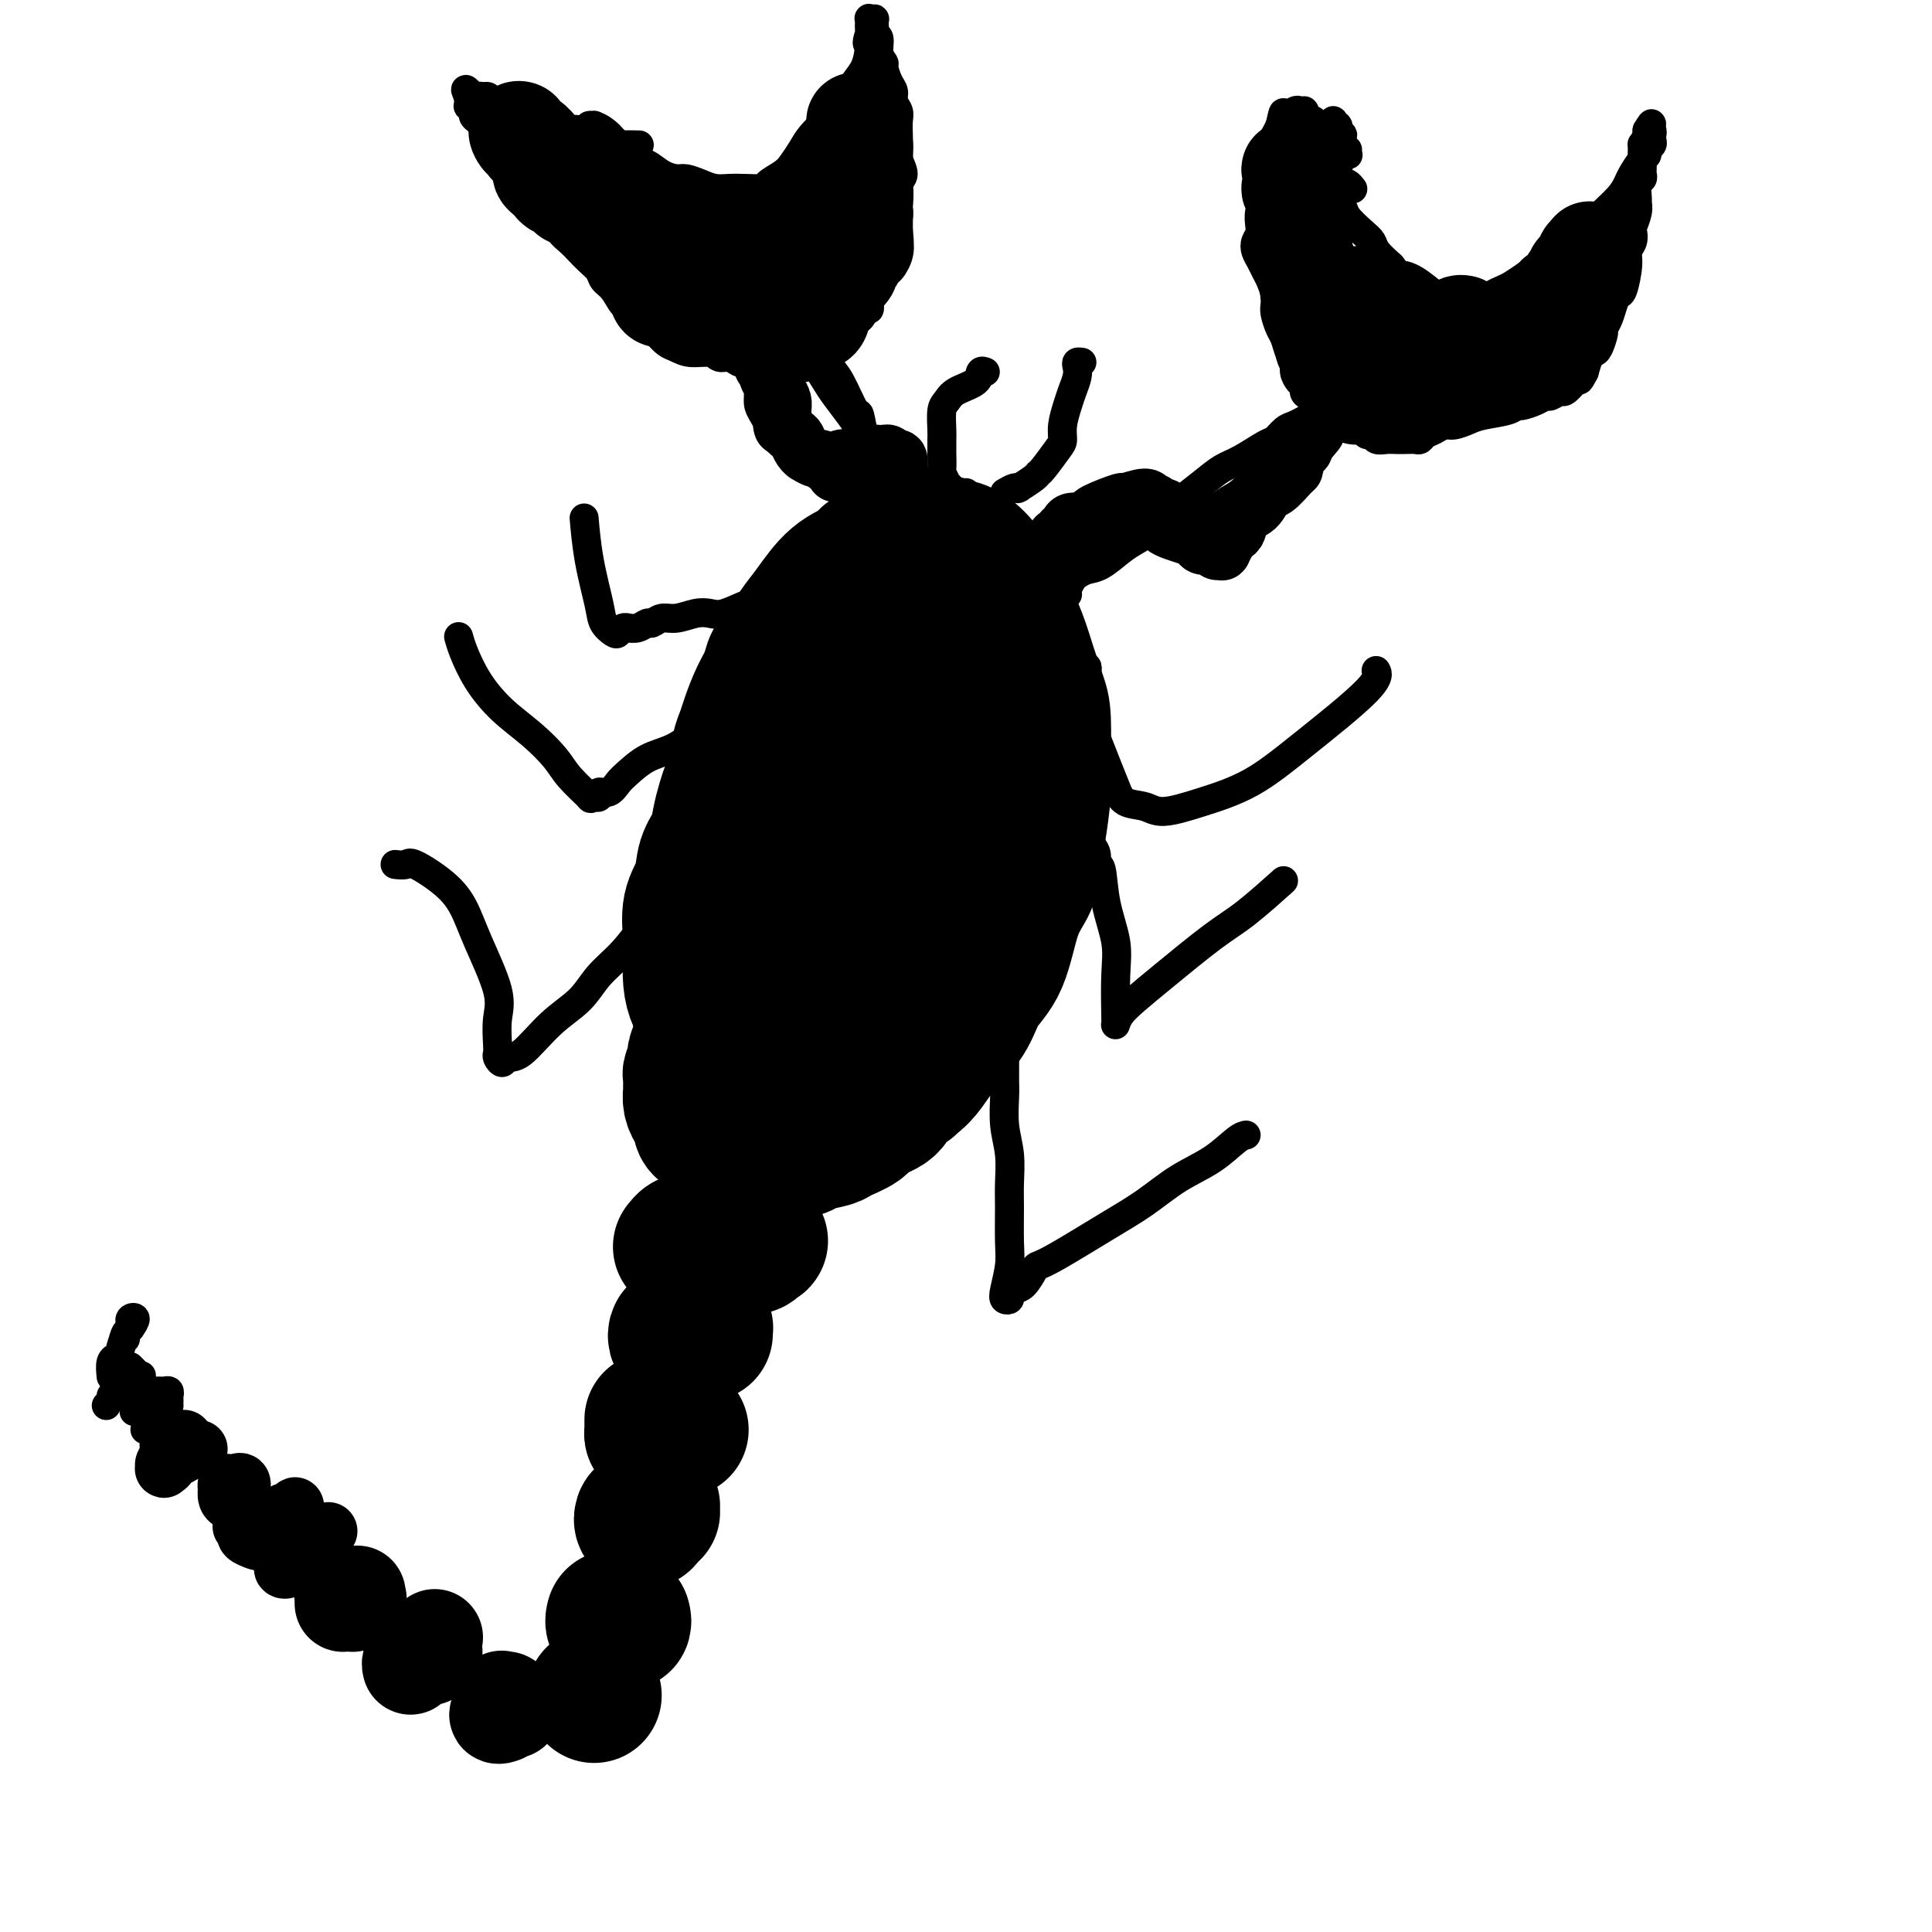 <svg viewBox='0 0 400 400' version='1.1' xmlns='http://www.w3.org/2000/svg' xmlns:xlink='http://www.w3.org/1999/xlink'><g fill='none' stroke='#000000' stroke-width='28' stroke-linecap='round' stroke-linejoin='round'><path d='M165,138c-0.423,-0.331 -0.846,-0.662 -1,0c-0.154,0.662 -0.039,2.317 0,3c0.039,0.683 0.003,0.393 0,1c-0.003,0.607 0.028,2.111 0,3c-0.028,0.889 -0.116,1.162 0,2c0.116,0.838 0.436,2.241 0,3c-0.436,0.759 -1.626,0.874 -2,2c-0.374,1.126 0.069,3.264 0,5c-0.069,1.736 -0.651,3.072 -1,4c-0.349,0.928 -0.464,1.448 -1,3c-0.536,1.552 -1.491,4.135 -2,6c-0.509,1.865 -0.570,3.014 -1,4c-0.430,0.986 -1.229,1.811 -2,3c-0.771,1.189 -1.513,2.742 -2,4c-0.487,1.258 -0.719,2.219 -1,4c-0.281,1.781 -0.611,4.380 -1,6c-0.389,1.620 -0.837,2.261 -1,3c-0.163,0.739 -0.040,1.576 0,3c0.040,1.424 -0.004,3.436 0,5c0.004,1.564 0.057,2.681 0,4c-0.057,1.319 -0.222,2.840 0,4c0.222,1.160 0.831,1.958 1,3c0.169,1.042 -0.101,2.327 0,3c0.101,0.673 0.574,0.732 1,2c0.426,1.268 0.804,3.744 1,5c0.196,1.256 0.209,1.293 1,2c0.791,0.707 2.361,2.084 3,3c0.639,0.916 0.346,1.369 1,2c0.654,0.631 2.253,1.439 3,2c0.747,0.561 0.642,0.875 1,1c0.358,0.125 1.179,0.063 2,0'/><path d='M164,233c1.891,1.534 1.117,0.368 2,0c0.883,-0.368 3.421,0.063 5,0c1.579,-0.063 2.197,-0.621 3,-1c0.803,-0.379 1.790,-0.579 3,-1c1.210,-0.421 2.643,-1.062 4,-2c1.357,-0.938 2.639,-2.174 4,-3c1.361,-0.826 2.799,-1.242 4,-2c1.201,-0.758 2.163,-1.859 3,-3c0.837,-1.141 1.550,-2.320 3,-4c1.450,-1.680 3.639,-3.859 5,-6c1.361,-2.141 1.895,-4.245 3,-6c1.105,-1.755 2.782,-3.162 4,-6c1.218,-2.838 1.976,-7.109 3,-10c1.024,-2.891 2.313,-4.403 3,-6c0.687,-1.597 0.773,-3.277 1,-5c0.227,-1.723 0.595,-3.487 1,-6c0.405,-2.513 0.849,-5.773 1,-8c0.151,-2.227 0.010,-3.420 0,-6c-0.010,-2.580 0.109,-6.546 0,-9c-0.109,-2.454 -0.448,-3.396 -1,-5c-0.552,-1.604 -1.317,-3.870 -2,-6c-0.683,-2.130 -1.283,-4.123 -2,-6c-0.717,-1.877 -1.550,-3.638 -2,-5c-0.450,-1.362 -0.518,-2.325 -1,-3c-0.482,-0.675 -1.377,-1.060 -2,-2c-0.623,-0.940 -0.974,-2.434 -2,-4c-1.026,-1.566 -2.728,-3.204 -4,-4c-1.272,-0.796 -2.114,-0.749 -3,-1c-0.886,-0.251 -1.815,-0.798 -3,-1c-1.185,-0.202 -2.624,-0.058 -4,0c-1.376,0.058 -2.688,0.029 -4,0'/><path d='M186,112c-2.392,-0.179 -1.371,0.374 -2,1c-0.629,0.626 -2.908,1.327 -4,2c-1.092,0.673 -0.999,1.320 -2,2c-1.001,0.680 -3.097,1.393 -5,3c-1.903,1.607 -3.613,4.106 -5,6c-1.387,1.894 -2.451,3.181 -3,4c-0.549,0.819 -0.584,1.169 -1,2c-0.416,0.831 -1.214,2.144 -2,3c-0.786,0.856 -1.558,1.254 -2,2c-0.442,0.746 -0.552,1.839 -1,3c-0.448,1.161 -1.233,2.390 -2,4c-0.767,1.610 -1.515,3.599 -2,5c-0.485,1.401 -0.707,2.212 -1,3c-0.293,0.788 -0.656,1.554 -1,3c-0.344,1.446 -0.668,3.573 -1,5c-0.332,1.427 -0.670,2.155 -1,3c-0.330,0.845 -0.650,1.807 -1,3c-0.350,1.193 -0.728,2.617 -1,4c-0.272,1.383 -0.437,2.726 -1,4c-0.563,1.274 -1.524,2.478 -2,4c-0.476,1.522 -0.468,3.362 -1,5c-0.532,1.638 -1.604,3.075 -2,5c-0.396,1.925 -0.115,4.339 0,6c0.115,1.661 0.065,2.570 0,4c-0.065,1.430 -0.146,3.381 0,5c0.146,1.619 0.517,2.906 1,4c0.483,1.094 1.078,1.994 2,3c0.922,1.006 2.171,2.117 3,3c0.829,0.883 1.237,1.538 2,2c0.763,0.462 1.882,0.731 3,1'/><path d='M154,216c2.855,2.105 4.492,0.866 6,0c1.508,-0.866 2.889,-1.361 4,-2c1.111,-0.639 1.954,-1.422 3,-2c1.046,-0.578 2.295,-0.951 4,-2c1.705,-1.049 3.864,-2.776 5,-4c1.136,-1.224 1.248,-1.947 3,-4c1.752,-2.053 5.143,-5.436 7,-8c1.857,-2.564 2.181,-4.308 3,-6c0.819,-1.692 2.133,-3.330 3,-6c0.867,-2.670 1.287,-6.372 2,-9c0.713,-2.628 1.719,-4.183 2,-6c0.281,-1.817 -0.165,-3.897 0,-6c0.165,-2.103 0.939,-4.230 1,-6c0.061,-1.770 -0.592,-3.183 -1,-5c-0.408,-1.817 -0.571,-4.038 -1,-6c-0.429,-1.962 -1.125,-3.664 -2,-5c-0.875,-1.336 -1.928,-2.306 -3,-3c-1.072,-0.694 -2.164,-1.110 -4,-1c-1.836,0.110 -4.417,0.748 -6,1c-1.583,0.252 -2.168,0.120 -3,1c-0.832,0.880 -1.910,2.774 -3,4c-1.090,1.226 -2.192,1.784 -3,3c-0.808,1.216 -1.323,3.090 -2,6c-0.677,2.910 -1.515,6.855 -2,10c-0.485,3.145 -0.618,5.490 -1,8c-0.382,2.510 -1.015,5.184 -1,9c0.015,3.816 0.678,8.774 1,12c0.322,3.226 0.303,4.720 1,6c0.697,1.280 2.111,2.345 3,3c0.889,0.655 1.254,0.902 2,1c0.746,0.098 1.873,0.049 3,0'/><path d='M175,199c1.860,0.450 2.509,-0.425 4,-2c1.491,-1.575 3.823,-3.850 6,-7c2.177,-3.150 4.198,-7.174 5,-9c0.802,-1.826 0.385,-1.452 1,-4c0.615,-2.548 2.264,-8.018 3,-11c0.736,-2.982 0.561,-3.477 0,-5c-0.561,-1.523 -1.508,-4.073 -2,-6c-0.492,-1.927 -0.530,-3.233 -1,-4c-0.470,-0.767 -1.372,-0.997 -3,-1c-1.628,-0.003 -3.982,0.222 -6,1c-2.018,0.778 -3.700,2.109 -5,3c-1.300,0.891 -2.218,1.342 -4,4c-1.782,2.658 -4.427,7.524 -6,11c-1.573,3.476 -2.072,5.562 -3,8c-0.928,2.438 -2.283,5.229 -3,8c-0.717,2.771 -0.796,5.523 -1,8c-0.204,2.477 -0.534,4.680 0,8c0.534,3.320 1.933,7.757 3,10c1.067,2.243 1.801,2.290 3,3c1.199,0.710 2.863,2.081 5,2c2.137,-0.081 4.749,-1.616 7,-3c2.251,-1.384 4.143,-2.618 6,-4c1.857,-1.382 3.681,-2.911 5,-5c1.319,-2.089 2.134,-4.738 3,-7c0.866,-2.262 1.783,-4.138 2,-7c0.217,-2.862 -0.264,-6.711 -1,-9c-0.736,-2.289 -1.725,-3.017 -3,-4c-1.275,-0.983 -2.837,-2.222 -4,-3c-1.163,-0.778 -1.929,-1.094 -4,-1c-2.071,0.094 -5.449,0.598 -8,1c-2.551,0.402 -4.276,0.701 -6,1'/><path d='M168,175c-3.305,0.213 -2.566,0.245 -3,1c-0.434,0.755 -2.040,2.234 -3,3c-0.960,0.766 -1.274,0.821 -2,2c-0.726,1.179 -1.864,3.483 -3,5c-1.136,1.517 -2.270,2.248 -3,3c-0.730,0.752 -1.056,1.524 -2,3c-0.944,1.476 -2.506,3.654 -3,5c-0.494,1.346 0.078,1.859 0,3c-0.078,1.141 -0.808,2.912 -1,4c-0.192,1.088 0.155,1.495 0,2c-0.155,0.505 -0.811,1.108 -1,2c-0.189,0.892 0.089,2.074 0,3c-0.089,0.926 -0.546,1.596 -1,2c-0.454,0.404 -0.905,0.541 -1,1c-0.095,0.459 0.167,1.240 0,2c-0.167,0.760 -0.763,1.498 -1,2c-0.237,0.502 -0.116,0.768 0,1c0.116,0.232 0.227,0.428 0,1c-0.227,0.572 -0.794,1.518 -1,2c-0.206,0.482 -0.053,0.500 0,1c0.053,0.500 0.004,1.481 0,2c-0.004,0.519 0.037,0.577 0,1c-0.037,0.423 -0.151,1.213 0,2c0.151,0.787 0.566,1.573 1,2c0.434,0.427 0.888,0.495 1,1c0.112,0.505 -0.118,1.445 0,2c0.118,0.555 0.584,0.723 1,1c0.416,0.277 0.782,0.662 1,1c0.218,0.338 0.290,0.630 1,1c0.710,0.370 2.060,0.820 3,1c0.940,0.180 1.470,0.090 2,0'/><path d='M153,237c0.783,0.094 0.240,-0.171 1,0c0.760,0.171 2.823,0.779 4,1c1.177,0.221 1.468,0.056 2,0c0.532,-0.056 1.305,-0.004 2,0c0.695,0.004 1.310,-0.040 2,0c0.690,0.040 1.453,0.162 2,0c0.547,-0.162 0.879,-0.610 2,-1c1.121,-0.390 3.032,-0.722 4,-1c0.968,-0.278 0.993,-0.502 2,-1c1.007,-0.498 2.997,-1.270 4,-2c1.003,-0.730 1.017,-1.416 2,-2c0.983,-0.584 2.933,-1.064 4,-2c1.067,-0.936 1.252,-2.326 2,-3c0.748,-0.674 2.060,-0.632 3,-2c0.940,-1.368 1.510,-4.145 2,-6c0.490,-1.855 0.902,-2.788 1,-4c0.098,-1.212 -0.117,-2.703 0,-5c0.117,-2.297 0.568,-5.399 1,-8c0.432,-2.601 0.847,-4.700 1,-6c0.153,-1.300 0.044,-1.800 0,-2c-0.044,-0.200 -0.022,-0.100 0,0'/><path d='M155,258c0.338,0.113 0.676,0.226 1,0c0.324,-0.226 0.635,-0.793 1,-1c0.365,-0.207 0.785,-0.056 0,0c-0.785,0.056 -2.774,0.015 -4,0c-1.226,-0.015 -1.687,-0.004 -2,0c-0.313,0.004 -0.477,0.001 -1,0c-0.523,-0.001 -1.405,-0.000 -2,0c-0.595,0.000 -0.902,0.000 -1,0c-0.098,-0.000 0.015,-0.001 0,0c-0.015,0.001 -0.158,0.004 0,0c0.158,-0.004 0.616,-0.014 1,0c0.384,0.014 0.694,0.054 1,0c0.306,-0.054 0.607,-0.200 1,0c0.393,0.200 0.877,0.748 1,1c0.123,0.252 -0.116,0.210 0,0c0.116,-0.210 0.588,-0.588 0,-1c-0.588,-0.412 -2.237,-0.857 -3,-1c-0.763,-0.143 -0.639,0.018 -1,0c-0.361,-0.018 -1.207,-0.215 -2,0c-0.793,0.215 -1.532,0.841 -2,1c-0.468,0.159 -0.664,-0.150 -1,0c-0.336,0.150 -0.810,0.757 -1,1c-0.190,0.243 -0.095,0.121 0,0'/><path d='M146,276c0.006,0.116 0.013,0.231 0,0c-0.013,-0.231 -0.045,-0.809 0,-1c0.045,-0.191 0.166,0.005 0,0c-0.166,-0.005 -0.620,-0.212 -1,0c-0.380,0.212 -0.686,0.841 -1,1c-0.314,0.159 -0.634,-0.153 -1,0c-0.366,0.153 -0.776,0.769 -1,1c-0.224,0.231 -0.263,0.076 0,0c0.263,-0.076 0.827,-0.074 1,0c0.173,0.074 -0.046,0.220 0,0c0.046,-0.220 0.356,-0.805 0,-1c-0.356,-0.195 -1.377,0.000 -2,0c-0.623,-0.000 -0.846,-0.196 -1,0c-0.154,0.196 -0.237,0.785 0,1c0.237,0.215 0.795,0.058 1,0c0.205,-0.058 0.059,-0.017 0,0c-0.059,0.017 -0.029,0.008 0,0'/><path d='M139,294c-0.111,0.414 -0.221,0.829 0,1c0.221,0.171 0.774,0.099 1,0c0.226,-0.099 0.127,-0.227 0,0c-0.127,0.227 -0.281,0.807 0,1c0.281,0.193 0.998,-0.002 1,0c0.002,0.002 -0.710,0.199 -1,0c-0.290,-0.199 -0.158,-0.795 0,-1c0.158,-0.205 0.344,-0.019 0,0c-0.344,0.019 -1.216,-0.128 -2,0c-0.784,0.128 -1.478,0.533 -2,1c-0.522,0.467 -0.872,0.997 -1,1c-0.128,0.003 -0.034,-0.521 0,-1c0.034,-0.479 0.009,-0.913 0,-1c-0.009,-0.087 -0.002,0.173 0,0c0.002,-0.173 0.001,-0.777 0,-1c-0.001,-0.223 -0.000,-0.064 0,0c0.000,0.064 0.000,0.032 0,0'/><path d='M134,314c0.431,-0.421 0.863,-0.842 1,-1c0.137,-0.158 -0.019,-0.051 0,0c0.019,0.051 0.215,0.048 0,0c-0.215,-0.048 -0.839,-0.140 -1,0c-0.161,0.140 0.143,0.514 0,1c-0.143,0.486 -0.732,1.086 -1,1c-0.268,-0.086 -0.216,-0.858 0,-1c0.216,-0.142 0.597,0.346 1,0c0.403,-0.346 0.830,-1.528 1,-2c0.170,-0.472 0.085,-0.236 0,0'/><path d='M129,335c0.111,0.423 0.222,0.846 0,1c-0.222,0.154 -0.777,0.037 -1,0c-0.223,-0.037 -0.112,0.004 0,0c0.112,-0.004 0.226,-0.054 0,0c-0.226,0.054 -0.793,0.210 -1,0c-0.207,-0.210 -0.056,-0.787 0,-1c0.056,-0.213 0.016,-0.061 0,0c-0.016,0.061 -0.008,0.030 0,0'/><path d='M123,351c0.000,0.000 0.000,0.000 0,0c0.000,0.000 0.000,0.000 0,0'/></g>
<g fill='none' stroke='#000000' stroke-width='20' stroke-linecap='round' stroke-linejoin='round'><path d='M104,352c-0.121,-0.226 -0.243,-0.453 0,0c0.243,0.453 0.849,1.585 1,2c0.151,0.415 -0.155,0.112 0,0c0.155,-0.112 0.769,-0.033 1,0c0.231,0.033 0.077,0.019 0,0c-0.077,-0.019 -0.077,-0.044 0,0c0.077,0.044 0.232,0.157 0,0c-0.232,-0.157 -0.852,-0.585 -1,-1c-0.148,-0.415 0.174,-0.819 0,-1c-0.174,-0.181 -0.845,-0.140 -1,0c-0.155,0.140 0.206,0.378 0,1c-0.206,0.622 -0.979,1.629 -1,2c-0.021,0.371 0.708,0.106 1,0c0.292,-0.106 0.146,-0.053 0,0'/><path d='M90,339c-0.384,1.270 -0.767,2.540 -1,3c-0.233,0.460 -0.315,0.109 0,0c0.315,-0.109 1.026,0.023 1,0c-0.026,-0.023 -0.791,-0.202 -1,0c-0.209,0.202 0.137,0.786 0,1c-0.137,0.214 -0.757,0.056 -1,0c-0.243,-0.056 -0.107,-0.012 0,0c0.107,0.012 0.186,-0.007 0,0c-0.186,0.007 -0.638,0.041 -1,0c-0.362,-0.041 -0.633,-0.155 -1,0c-0.367,0.155 -0.830,0.580 -1,1c-0.170,0.420 -0.049,0.834 0,1c0.049,0.166 0.024,0.083 0,0'/><path d='M74,330c-0.395,0.959 -0.789,1.917 -1,2c-0.211,0.083 -0.237,-0.710 0,-1c0.237,-0.290 0.739,-0.077 1,0c0.261,0.077 0.281,0.017 0,0c-0.281,-0.017 -0.864,0.010 -1,0c-0.136,-0.010 0.174,-0.056 0,0c-0.174,0.056 -0.831,0.214 -1,0c-0.169,-0.214 0.151,-0.800 0,-1c-0.151,-0.200 -0.772,-0.015 -1,0c-0.228,0.015 -0.061,-0.140 0,0c0.061,0.140 0.016,0.576 0,1c-0.016,0.424 -0.005,0.835 0,1c0.005,0.165 0.002,0.082 0,0'/></g>
<g fill='none' stroke='#000000' stroke-width='12' stroke-linecap='round' stroke-linejoin='round'><path d='M63,323c0.111,0.000 0.222,0.000 0,0c-0.222,0.000 -0.778,0.000 -1,0c-0.222,0.000 -0.111,0.000 0,0'/><path d='M61,324c-0.759,0.482 -1.517,0.963 -2,1c-0.483,0.037 -0.690,-0.371 0,-1c0.690,-0.629 2.279,-1.478 3,-2c0.721,-0.522 0.575,-0.718 1,-1c0.425,-0.282 1.420,-0.650 2,-1c0.580,-0.350 0.743,-0.681 1,-1c0.257,-0.319 0.608,-0.624 1,-1c0.392,-0.376 0.826,-0.822 1,-1c0.174,-0.178 0.087,-0.089 0,0'/><path d='M50,316c0.478,0.338 0.956,0.676 1,1c0.044,0.324 -0.345,0.635 0,1c0.345,0.365 1.426,0.786 2,1c0.574,0.214 0.641,0.223 1,0c0.359,-0.223 1.010,-0.676 2,-1c0.990,-0.324 2.319,-0.519 3,-1c0.681,-0.481 0.714,-1.250 1,-2c0.286,-0.750 0.824,-1.483 1,-2c0.176,-0.517 -0.009,-0.818 0,-1c0.009,-0.182 0.212,-0.245 0,0c-0.212,0.245 -0.840,0.798 -1,1c-0.160,0.202 0.149,0.054 0,0c-0.149,-0.054 -0.757,-0.016 -1,0c-0.243,0.016 -0.122,0.008 0,0'/><path d='M48,311c-0.002,-0.444 -0.004,-0.888 0,-1c0.004,-0.112 0.015,0.109 0,0c-0.015,-0.109 -0.056,-0.549 0,-1c0.056,-0.451 0.210,-0.913 0,-1c-0.210,-0.087 -0.785,0.201 -1,0c-0.215,-0.201 -0.069,-0.890 0,-1c0.069,-0.110 0.061,0.360 0,1c-0.061,0.640 -0.174,1.452 0,2c0.174,0.548 0.636,0.833 1,1c0.364,0.167 0.630,0.217 1,0c0.370,-0.217 0.844,-0.699 1,-1c0.156,-0.301 -0.007,-0.420 0,-1c0.007,-0.580 0.184,-1.619 0,-2c-0.184,-0.381 -0.730,-0.102 -1,0c-0.270,0.102 -0.265,0.027 0,0c0.265,-0.027 0.790,-0.008 1,0c0.210,0.008 0.105,0.004 0,0'/><path d='M36,300c-0.420,-0.425 -0.841,-0.849 -1,-1c-0.159,-0.151 -0.058,-0.027 0,0c0.058,0.027 0.072,-0.042 0,0c-0.072,0.042 -0.231,0.194 0,0c0.231,-0.194 0.850,-0.735 1,-1c0.150,-0.265 -0.170,-0.253 0,0c0.170,0.253 0.829,0.748 1,1c0.171,0.252 -0.146,0.260 0,0c0.146,-0.260 0.756,-0.789 1,-1c0.244,-0.211 0.122,-0.106 0,0'/><path d='M35,299c0.534,0.295 1.067,0.590 1,1c-0.067,0.410 -0.736,0.934 -1,1c-0.264,0.066 -0.124,-0.325 0,0c0.124,0.325 0.233,1.365 0,2c-0.233,0.635 -0.807,0.865 -1,1c-0.193,0.135 -0.005,0.176 0,0c0.005,-0.176 -0.172,-0.568 0,-1c0.172,-0.432 0.695,-0.904 1,-1c0.305,-0.096 0.392,0.185 1,0c0.608,-0.185 1.736,-0.834 2,-1c0.264,-0.166 -0.335,0.152 0,0c0.335,-0.152 1.605,-0.773 2,-1c0.395,-0.227 -0.086,-0.061 0,0c0.086,0.061 0.739,0.017 1,0c0.261,-0.017 0.131,-0.009 0,0'/></g>
<g fill='none' stroke='#000000' stroke-width='6' stroke-linecap='round' stroke-linejoin='round'><path d='M34,293c-0.014,0.022 -0.028,0.043 0,0c0.028,-0.043 0.100,-0.151 0,0c-0.100,0.151 -0.370,0.562 -1,1c-0.630,0.438 -1.619,0.902 -2,1c-0.381,0.098 -0.154,-0.170 0,0c0.154,0.170 0.234,0.776 0,1c-0.234,0.224 -0.781,0.064 -1,0c-0.219,-0.064 -0.109,-0.032 0,0'/><path d='M22,291c0.000,0.000 0.000,0.000 0,0c0.000,0.000 0.000,0.000 0,0'/><path d='M23,289c0.844,-0.533 1.689,-1.067 2,-1c0.311,0.067 0.089,0.733 0,1c-0.089,0.267 -0.044,0.133 0,0'/><path d='M26,287c1.250,-0.833 2.500,-1.667 3,-2c0.500,-0.333 0.250,-0.167 0,0'/><path d='M28,284c-0.422,-0.422 -0.844,-0.844 -1,-1c-0.156,-0.156 -0.044,-0.044 0,0c0.044,0.044 0.022,0.022 0,0'/><path d='M33,291c0.452,0.000 0.905,0.000 1,0c0.095,0.000 -0.167,0.000 0,0c0.167,0.000 0.762,0.000 1,0c0.238,0.000 0.119,0.000 0,0'/><path d='M35,290c-0.024,-0.309 -0.049,-0.619 0,-1c0.049,-0.381 0.171,-0.834 0,-1c-0.171,-0.166 -0.633,-0.044 -1,0c-0.367,0.044 -0.637,0.012 -1,0c-0.363,-0.012 -0.818,-0.003 -1,0c-0.182,0.003 -0.091,0.002 0,0'/><path d='M31,289c-1.267,1.267 -2.533,2.533 -3,3c-0.467,0.467 -0.133,0.133 0,0c0.133,-0.133 0.067,-0.067 0,0'/><path d='M28,291c0.422,-0.311 0.844,-0.622 1,-1c0.156,-0.378 0.044,-0.822 0,-1c-0.044,-0.178 -0.022,-0.089 0,0'/><path d='M27,288c-1.250,-0.417 -2.500,-0.833 -3,-1c-0.500,-0.167 -0.250,-0.083 0,0'/><path d='M23,285c-0.111,-1.156 -0.222,-2.311 0,-3c0.222,-0.689 0.778,-0.911 1,-1c0.222,-0.089 0.111,-0.044 0,0'/><path d='M25,279c0.422,-1.378 0.844,-2.756 1,-3c0.156,-0.244 0.044,0.644 0,1c-0.044,0.356 -0.022,0.178 0,0'/><path d='M27,275c0.536,-0.815 1.071,-1.631 1,-2c-0.071,-0.369 -0.750,-0.292 -1,0c-0.250,0.292 -0.071,0.798 0,1c0.071,0.202 0.036,0.101 0,0'/><path d='M208,217c-0.000,-0.209 -0.000,-0.418 0,0c0.000,0.418 0.000,1.463 0,2c-0.000,0.537 -0.001,0.564 0,1c0.001,0.436 0.004,1.279 0,2c-0.004,0.721 -0.015,1.319 0,2c0.015,0.681 0.057,1.445 0,3c-0.057,1.555 -0.212,3.899 0,6c0.212,2.101 0.790,3.957 1,6c0.210,2.043 0.053,4.273 0,6c-0.053,1.727 -0.001,2.950 0,5c0.001,2.050 -0.048,4.928 0,7c0.048,2.072 0.194,3.337 0,5c-0.194,1.663 -0.729,3.724 -1,5c-0.271,1.276 -0.277,1.767 0,2c0.277,0.233 0.838,0.210 1,0c0.162,-0.210 -0.074,-0.606 0,-1c0.074,-0.394 0.457,-0.788 1,-1c0.543,-0.212 1.245,-0.244 2,-1c0.755,-0.756 1.564,-2.238 2,-3c0.436,-0.762 0.498,-0.805 1,-1c0.502,-0.195 1.445,-0.543 4,-2c2.555,-1.457 6.722,-4.022 10,-6c3.278,-1.978 5.667,-3.367 8,-5c2.333,-1.633 4.611,-3.509 7,-5c2.389,-1.491 4.888,-2.595 7,-4c2.112,-1.405 3.838,-3.109 5,-4c1.162,-0.891 1.761,-0.969 2,-1c0.239,-0.031 0.120,-0.016 0,0'/><path d='M226,176c-0.401,-0.291 -0.802,-0.581 -1,-1c-0.198,-0.419 -0.193,-0.965 0,-1c0.193,-0.035 0.575,0.441 1,1c0.425,0.559 0.892,1.201 1,2c0.108,0.799 -0.143,1.756 0,2c0.143,0.244 0.679,-0.226 1,1c0.321,1.226 0.426,4.146 1,7c0.574,2.854 1.617,5.642 2,8c0.383,2.358 0.104,4.287 0,7c-0.104,2.713 -0.034,6.211 0,8c0.034,1.789 0.033,1.869 0,2c-0.033,0.131 -0.099,0.313 0,0c0.099,-0.313 0.364,-1.123 1,-2c0.636,-0.877 1.643,-1.823 3,-3c1.357,-1.177 3.065,-2.586 6,-5c2.935,-2.414 7.096,-5.833 10,-8c2.904,-2.167 4.551,-3.084 7,-5c2.449,-1.916 5.700,-4.833 7,-6c1.300,-1.167 0.650,-0.583 0,0'/><path d='M225,139c0.105,-0.412 0.210,-0.824 0,-1c-0.210,-0.176 -0.735,-0.116 -1,0c-0.265,0.116 -0.272,0.288 0,1c0.272,0.712 0.822,1.965 1,3c0.178,1.035 -0.015,1.854 0,3c0.015,1.146 0.237,2.621 1,5c0.763,2.379 2.066,5.662 3,8c0.934,2.338 1.498,3.732 2,5c0.502,1.268 0.942,2.411 2,3c1.058,0.589 2.736,0.625 4,1c1.264,0.375 2.115,1.090 4,1c1.885,-0.090 4.803,-0.984 8,-2c3.197,-1.016 6.674,-2.153 10,-4c3.326,-1.847 6.500,-4.402 11,-8c4.500,-3.598 10.327,-8.238 13,-11c2.673,-2.762 2.192,-3.646 2,-4c-0.192,-0.354 -0.096,-0.177 0,0'/><path d='M148,173c-0.338,0.238 -0.676,0.477 -1,1c-0.324,0.523 -0.633,1.332 -1,2c-0.367,0.668 -0.790,1.195 -2,3c-1.210,1.805 -3.207,4.888 -5,7c-1.793,2.112 -3.384,3.255 -5,5c-1.616,1.745 -3.258,4.094 -5,6c-1.742,1.906 -3.584,3.371 -5,5c-1.416,1.629 -2.407,3.422 -4,5c-1.593,1.578 -3.790,2.942 -6,5c-2.210,2.058 -4.435,4.811 -6,6c-1.565,1.189 -2.472,0.812 -3,1c-0.528,0.188 -0.678,0.939 -1,1c-0.322,0.061 -0.815,-0.568 -1,-1c-0.185,-0.432 -0.062,-0.665 0,-1c0.062,-0.335 0.064,-0.770 0,-2c-0.064,-1.230 -0.195,-3.255 0,-5c0.195,-1.745 0.714,-3.211 0,-6c-0.714,-2.789 -2.662,-6.901 -4,-10c-1.338,-3.099 -2.065,-5.184 -3,-7c-0.935,-1.816 -2.079,-3.362 -4,-5c-1.921,-1.638 -4.618,-3.367 -6,-4c-1.382,-0.633 -1.449,-0.170 -2,0c-0.551,0.170 -1.586,0.049 -2,0c-0.414,-0.049 -0.207,-0.024 0,0'/><path d='M164,142c-1.536,0.361 -3.071,0.722 -4,1c-0.929,0.278 -1.251,0.473 -2,1c-0.749,0.527 -1.925,1.386 -3,2c-1.075,0.614 -2.049,0.983 -4,2c-1.951,1.017 -4.879,2.680 -7,4c-2.121,1.320 -3.435,2.295 -5,3c-1.565,0.705 -3.380,1.141 -5,2c-1.620,0.859 -3.046,2.143 -4,3c-0.954,0.857 -1.437,1.287 -2,2c-0.563,0.713 -1.207,1.708 -2,2c-0.793,0.292 -1.734,-0.119 -2,0c-0.266,0.119 0.142,0.767 0,1c-0.142,0.233 -0.836,0.050 -1,0c-0.164,-0.050 0.201,0.032 0,0c-0.201,-0.032 -0.968,-0.177 -1,0c-0.032,0.177 0.670,0.678 0,0c-0.670,-0.678 -2.714,-2.535 -4,-4c-1.286,-1.465 -1.815,-2.538 -3,-4c-1.185,-1.462 -3.025,-3.313 -5,-5c-1.975,-1.687 -4.084,-3.209 -6,-5c-1.916,-1.791 -3.637,-3.851 -5,-6c-1.363,-2.149 -2.367,-4.386 -3,-6c-0.633,-1.614 -0.895,-2.604 -1,-3c-0.105,-0.396 -0.052,-0.198 0,0'/><path d='M171,119c-0.222,0.416 -0.444,0.833 -1,1c-0.556,0.167 -1.447,0.086 -2,0c-0.553,-0.086 -0.770,-0.177 -1,0c-0.230,0.177 -0.475,0.624 -1,1c-0.525,0.376 -1.330,0.683 -2,1c-0.670,0.317 -1.204,0.646 -2,1c-0.796,0.354 -1.853,0.735 -3,1c-1.147,0.265 -2.383,0.415 -4,1c-1.617,0.585 -3.616,1.606 -5,2c-1.384,0.394 -2.153,0.162 -3,0c-0.847,-0.162 -1.770,-0.255 -3,0c-1.230,0.255 -2.766,0.857 -4,1c-1.234,0.143 -2.167,-0.172 -3,0c-0.833,0.172 -1.567,0.831 -2,1c-0.433,0.169 -0.564,-0.152 -1,0c-0.436,0.152 -1.178,0.776 -2,1c-0.822,0.224 -1.725,0.047 -2,0c-0.275,-0.047 0.077,0.035 0,0c-0.077,-0.035 -0.583,-0.185 -1,0c-0.417,0.185 -0.745,0.707 -1,1c-0.255,0.293 -0.436,0.358 -1,0c-0.564,-0.358 -1.510,-1.137 -2,-2c-0.490,-0.863 -0.523,-1.809 -1,-4c-0.477,-2.191 -1.398,-5.628 -2,-9c-0.602,-3.372 -0.886,-6.678 -1,-8c-0.114,-1.322 -0.057,-0.661 0,0'/><path d='M221,123c-0.007,-0.016 -0.014,-0.031 0,0c0.014,0.031 0.048,0.110 0,0c-0.048,-0.110 -0.177,-0.409 0,-1c0.177,-0.591 0.659,-1.474 1,-2c0.341,-0.526 0.541,-0.693 1,-1c0.459,-0.307 1.175,-0.753 2,-1c0.825,-0.247 1.757,-0.296 3,-1c1.243,-0.704 2.795,-2.063 4,-3c1.205,-0.937 2.061,-1.451 3,-2c0.939,-0.549 1.959,-1.134 3,-2c1.041,-0.866 2.104,-2.012 3,-3c0.896,-0.988 1.627,-1.817 3,-3c1.373,-1.183 3.389,-2.722 5,-4c1.611,-1.278 2.816,-2.297 4,-3c1.184,-0.703 2.347,-1.091 4,-2c1.653,-0.909 3.795,-2.338 5,-3c1.205,-0.662 1.472,-0.556 2,-1c0.528,-0.444 1.317,-1.439 2,-2c0.683,-0.561 1.261,-0.690 2,-1c0.739,-0.310 1.640,-0.803 2,-1c0.360,-0.197 0.180,-0.099 0,0'/><path d='M279,31c-0.033,0.418 -0.065,0.836 0,1c0.065,0.164 0.228,0.073 0,0c-0.228,-0.073 -0.847,-0.128 -1,0c-0.153,0.128 0.160,0.438 0,0c-0.160,-0.438 -0.793,-1.623 -1,-2c-0.207,-0.377 0.012,0.053 0,0c-0.012,-0.053 -0.256,-0.589 0,-1c0.256,-0.411 1.011,-0.698 1,-1c-0.011,-0.302 -0.788,-0.621 -1,-1c-0.212,-0.379 0.141,-0.819 0,-1c-0.141,-0.181 -0.774,-0.105 -1,0c-0.226,0.105 -0.043,0.237 0,0c0.043,-0.237 -0.055,-0.843 0,-1c0.055,-0.157 0.262,0.136 0,1c-0.262,0.864 -0.994,2.298 -1,3c-0.006,0.702 0.716,0.671 1,1c0.284,0.329 0.132,1.019 0,2c-0.132,0.981 -0.244,2.254 0,3c0.244,0.746 0.845,0.966 1,2c0.155,1.034 -0.137,2.882 0,4c0.137,1.118 0.704,1.506 1,2c0.296,0.494 0.322,1.094 1,2c0.678,0.906 2.006,2.119 3,3c0.994,0.881 1.652,1.429 2,2c0.348,0.571 0.385,1.163 1,2c0.615,0.837 1.807,1.918 3,3'/><path d='M288,55c2.038,2.608 1.632,2.128 2,2c0.368,-0.128 1.511,0.095 3,1c1.489,0.905 3.323,2.492 4,3c0.677,0.508 0.198,-0.063 1,0c0.802,0.063 2.887,0.760 4,1c1.113,0.240 1.256,0.024 2,0c0.744,-0.024 2.089,0.146 3,0c0.911,-0.146 1.389,-0.607 2,-1c0.611,-0.393 1.355,-0.719 2,-1c0.645,-0.281 1.193,-0.516 2,-1c0.807,-0.484 1.875,-1.215 3,-2c1.125,-0.785 2.307,-1.624 3,-2c0.693,-0.376 0.897,-0.289 2,-1c1.103,-0.711 3.105,-2.219 4,-3c0.895,-0.781 0.684,-0.835 1,-1c0.316,-0.165 1.160,-0.443 2,-1c0.840,-0.557 1.677,-1.394 2,-2c0.323,-0.606 0.131,-0.982 1,-2c0.869,-1.018 2.797,-2.678 4,-4c1.203,-1.322 1.680,-2.305 2,-3c0.320,-0.695 0.482,-1.103 1,-2c0.518,-0.897 1.393,-2.282 2,-3c0.607,-0.718 0.947,-0.770 1,-1c0.053,-0.230 -0.181,-0.640 0,-1c0.181,-0.360 0.778,-0.671 1,-1c0.222,-0.329 0.070,-0.676 0,-1c-0.070,-0.324 -0.057,-0.626 0,-1c0.057,-0.374 0.159,-0.821 0,-1c-0.159,-0.179 -0.580,-0.089 -1,0'/><path d='M341,27c1.762,-2.997 0.668,-0.490 0,1c-0.668,1.490 -0.911,1.961 -1,2c-0.089,0.039 -0.024,-0.355 0,0c0.024,0.355 0.007,1.458 0,2c-0.007,0.542 -0.006,0.524 0,1c0.006,0.476 0.016,1.444 0,2c-0.016,0.556 -0.057,0.698 0,1c0.057,0.302 0.212,0.765 0,1c-0.212,0.235 -0.793,0.242 -1,1c-0.207,0.758 -0.042,2.268 0,3c0.042,0.732 -0.040,0.685 0,1c0.040,0.315 0.203,0.990 0,2c-0.203,1.010 -0.772,2.354 -1,3c-0.228,0.646 -0.117,0.594 0,1c0.117,0.406 0.239,1.270 0,2c-0.239,0.730 -0.837,1.325 -1,2c-0.163,0.675 0.111,1.430 0,3c-0.111,1.570 -0.608,3.955 -1,5c-0.392,1.045 -0.679,0.750 -1,1c-0.321,0.250 -0.678,1.044 -1,2c-0.322,0.956 -0.611,2.074 -1,3c-0.389,0.926 -0.878,1.661 -1,2c-0.122,0.339 0.122,0.281 0,1c-0.122,0.719 -0.610,2.213 -1,3c-0.390,0.787 -0.682,0.866 -1,1c-0.318,0.134 -0.662,0.324 -1,1c-0.338,0.676 -0.669,1.838 -1,3'/><path d='M328,77c-1.434,2.829 -1.018,1.403 -1,1c0.018,-0.403 -0.362,0.217 -1,1c-0.638,0.783 -1.535,1.729 -2,2c-0.465,0.271 -0.499,-0.134 -1,0c-0.501,0.134 -1.468,0.806 -2,1c-0.532,0.194 -0.629,-0.089 -1,0c-0.371,0.089 -1.016,0.549 -2,1c-0.984,0.451 -2.307,0.894 -3,1c-0.693,0.106 -0.756,-0.125 -1,0c-0.244,0.125 -0.670,0.607 -2,1c-1.330,0.393 -3.563,0.697 -5,1c-1.437,0.303 -2.076,0.606 -3,1c-0.924,0.394 -2.131,0.880 -3,1c-0.869,0.120 -1.398,-0.125 -2,0c-0.602,0.125 -1.278,0.622 -2,1c-0.722,0.378 -1.492,0.637 -2,1c-0.508,0.363 -0.755,0.829 -1,1c-0.245,0.171 -0.489,0.047 -1,0c-0.511,-0.047 -1.289,-0.017 -2,0c-0.711,0.017 -1.357,0.019 -2,0c-0.643,-0.019 -1.285,-0.060 -2,0c-0.715,0.060 -1.505,0.222 -2,0c-0.495,-0.222 -0.695,-0.829 -1,-1c-0.305,-0.171 -0.715,0.095 -1,0c-0.285,-0.095 -0.443,-0.550 -1,-1c-0.557,-0.450 -1.511,-0.895 -2,-1c-0.489,-0.105 -0.512,0.129 -1,0c-0.488,-0.129 -1.440,-0.622 -2,-1c-0.560,-0.378 -0.728,-0.640 -1,-1c-0.272,-0.360 -0.649,-0.817 -1,-1c-0.351,-0.183 -0.675,-0.091 -1,0'/><path d='M274,85c-3.216,-1.333 -1.257,-1.666 -1,-2c0.257,-0.334 -1.189,-0.670 -2,-1c-0.811,-0.330 -0.987,-0.655 -1,-1c-0.013,-0.345 0.137,-0.710 0,-1c-0.137,-0.290 -0.562,-0.504 -1,-1c-0.438,-0.496 -0.891,-1.272 -1,-2c-0.109,-0.728 0.125,-1.406 0,-2c-0.125,-0.594 -0.608,-1.104 -1,-2c-0.392,-0.896 -0.693,-2.178 -1,-3c-0.307,-0.822 -0.621,-1.182 -1,-2c-0.379,-0.818 -0.822,-2.092 -1,-3c-0.178,-0.908 -0.089,-1.451 0,-2c0.089,-0.549 0.178,-1.106 0,-2c-0.178,-0.894 -0.623,-2.126 -1,-3c-0.377,-0.874 -0.686,-1.389 -1,-2c-0.314,-0.611 -0.634,-1.319 -1,-2c-0.366,-0.681 -0.779,-1.336 -1,-2c-0.221,-0.664 -0.251,-1.335 0,-2c0.251,-0.665 0.784,-1.322 1,-2c0.216,-0.678 0.114,-1.376 0,-2c-0.114,-0.624 -0.241,-1.174 0,-2c0.241,-0.826 0.849,-1.927 1,-3c0.151,-1.073 -0.156,-2.118 0,-3c0.156,-0.882 0.773,-1.601 1,-2c0.227,-0.399 0.064,-0.477 0,-1c-0.064,-0.523 -0.027,-1.493 0,-2c0.027,-0.507 0.046,-0.553 0,-1c-0.046,-0.447 -0.157,-1.295 0,-2c0.157,-0.705 0.581,-1.267 1,-2c0.419,-0.733 0.834,-1.638 1,-2c0.166,-0.362 0.083,-0.181 0,0'/><path d='M265,26c0.896,-4.105 0.636,-2.368 1,-2c0.364,0.368 1.351,-0.633 2,-1c0.649,-0.367 0.959,-0.099 1,0c0.041,0.099 -0.187,0.030 0,0c0.187,-0.030 0.790,-0.019 1,0c0.210,0.019 0.028,0.047 0,0c-0.028,-0.047 0.097,-0.168 0,0c-0.097,0.168 -0.416,0.626 0,1c0.416,0.374 1.565,0.665 2,1c0.435,0.335 0.154,0.716 0,1c-0.154,0.284 -0.181,0.471 0,1c0.181,0.529 0.570,1.399 1,2c0.430,0.601 0.903,0.935 1,1c0.097,0.065 -0.180,-0.137 0,0c0.180,0.137 0.819,0.613 1,1c0.181,0.387 -0.096,0.685 0,1c0.096,0.315 0.565,0.649 1,1c0.435,0.351 0.837,0.720 1,1c0.163,0.280 0.086,0.471 0,1c-0.086,0.529 -0.180,1.396 0,2c0.180,0.604 0.636,0.945 1,1c0.364,0.055 0.636,-0.178 1,0c0.364,0.178 0.818,0.765 1,1c0.182,0.235 0.091,0.117 0,0'/><path d='M165,76c0.843,0.080 1.686,0.161 2,0c0.314,-0.161 0.101,-0.562 0,-1c-0.101,-0.438 -0.088,-0.911 0,-1c0.088,-0.089 0.250,0.206 0,0c-0.250,-0.206 -0.913,-0.913 -1,-1c-0.087,-0.087 0.403,0.444 1,1c0.597,0.556 1.301,1.136 2,2c0.699,0.864 1.392,2.013 2,3c0.608,0.987 1.131,1.811 2,3c0.869,1.189 2.083,2.741 3,4c0.917,1.259 1.538,2.225 2,3c0.462,0.775 0.765,1.359 1,2c0.235,0.641 0.402,1.338 1,2c0.598,0.662 1.628,1.288 2,2c0.372,0.712 0.087,1.511 0,2c-0.087,0.489 0.026,0.668 0,1c-0.026,0.332 -0.189,0.817 0,1c0.189,0.183 0.730,0.064 1,0c0.270,-0.064 0.269,-0.072 0,0c-0.269,0.072 -0.807,0.224 -1,0c-0.193,-0.224 -0.041,-0.823 0,-1c0.041,-0.177 -0.027,0.068 0,0c0.027,-0.068 0.151,-0.448 0,-1c-0.151,-0.552 -0.575,-1.276 -1,-2'/><path d='M181,95c-0.335,-0.592 -0.674,-0.571 -1,-1c-0.326,-0.429 -0.640,-1.307 -1,-3c-0.360,-1.693 -0.765,-4.202 -1,-5c-0.235,-0.798 -0.299,0.114 -1,-1c-0.701,-1.114 -2.037,-4.253 -3,-6c-0.963,-1.747 -1.551,-2.101 -2,-3c-0.449,-0.899 -0.760,-2.344 -1,-3c-0.240,-0.656 -0.411,-0.523 -1,-1c-0.589,-0.477 -1.597,-1.565 -2,-2c-0.403,-0.435 -0.202,-0.218 0,0'/><path d='M124,28c0.123,-0.310 0.245,-0.619 0,-1c-0.245,-0.381 -0.859,-0.832 -1,-1c-0.141,-0.168 0.190,-0.053 0,0c-0.190,0.053 -0.901,0.044 -1,0c-0.099,-0.044 0.413,-0.124 1,0c0.587,0.124 1.248,0.452 2,1c0.752,0.548 1.593,1.316 2,2c0.407,0.684 0.378,1.283 1,2c0.622,0.717 1.895,1.550 3,2c1.105,0.450 2.042,0.516 3,1c0.958,0.484 1.936,1.387 3,2c1.064,0.613 2.214,0.935 3,1c0.786,0.065 1.209,-0.126 2,0c0.791,0.126 1.950,0.570 3,1c1.050,0.430 1.992,0.845 3,1c1.008,0.155 2.084,0.049 3,0c0.916,-0.049 1.673,-0.043 3,0c1.327,0.043 3.223,0.122 4,0c0.777,-0.122 0.434,-0.444 1,-1c0.566,-0.556 2.043,-1.347 3,-2c0.957,-0.653 1.396,-1.170 2,-2c0.604,-0.830 1.374,-1.973 2,-3c0.626,-1.027 1.108,-1.937 2,-3c0.892,-1.063 2.193,-2.279 3,-3c0.807,-0.721 1.120,-0.947 2,-2c0.880,-1.053 2.329,-2.932 3,-4c0.671,-1.068 0.565,-1.326 1,-2c0.435,-0.674 1.410,-1.764 2,-3c0.590,-1.236 0.795,-2.618 1,-4'/><path d='M180,10c3.403,-4.599 0.911,-1.596 0,-1c-0.911,0.596 -0.240,-1.213 0,-2c0.240,-0.787 0.050,-0.551 0,-1c-0.050,-0.449 0.039,-1.581 0,-2c-0.039,-0.419 -0.206,-0.123 0,0c0.206,0.123 0.786,0.075 1,0c0.214,-0.075 0.061,-0.177 0,0c-0.061,0.177 -0.032,0.631 0,1c0.032,0.369 0.065,0.652 0,1c-0.065,0.348 -0.228,0.760 0,1c0.228,0.240 0.848,0.309 1,1c0.152,0.691 -0.166,2.005 0,3c0.166,0.995 0.814,1.670 1,2c0.186,0.330 -0.090,0.315 0,1c0.090,0.685 0.546,2.070 1,3c0.454,0.930 0.906,1.407 1,2c0.094,0.593 -0.171,1.304 0,2c0.171,0.696 0.776,1.379 1,2c0.224,0.621 0.065,1.182 0,2c-0.065,0.818 -0.035,1.895 0,3c0.035,1.105 0.076,2.239 0,3c-0.076,0.761 -0.269,1.149 0,2c0.269,0.851 1.001,2.167 1,3c-0.001,0.833 -0.736,1.185 -1,2c-0.264,0.815 -0.057,2.094 0,3c0.057,0.906 -0.036,1.439 0,2c0.036,0.561 0.202,1.151 0,2c-0.202,0.849 -0.772,1.957 -1,3c-0.228,1.043 -0.114,2.022 0,3'/><path d='M185,51c-0.394,4.384 -0.880,2.344 -1,2c-0.120,-0.344 0.127,1.007 0,2c-0.127,0.993 -0.626,1.627 -1,2c-0.374,0.373 -0.621,0.486 -1,1c-0.379,0.514 -0.890,1.428 -1,2c-0.110,0.572 0.180,0.801 0,1c-0.180,0.199 -0.829,0.368 -1,1c-0.171,0.632 0.138,1.728 0,2c-0.138,0.272 -0.723,-0.278 -1,0c-0.277,0.278 -0.246,1.385 -1,2c-0.754,0.615 -2.294,0.738 -3,1c-0.706,0.262 -0.578,0.662 -1,1c-0.422,0.338 -1.394,0.615 -2,1c-0.606,0.385 -0.847,0.877 -1,1c-0.153,0.123 -0.218,-0.122 -1,0c-0.782,0.122 -2.279,0.611 -3,1c-0.721,0.389 -0.665,0.679 -1,1c-0.335,0.321 -1.062,0.675 -2,1c-0.938,0.325 -2.086,0.623 -3,1c-0.914,0.377 -1.592,0.834 -2,1c-0.408,0.166 -0.546,0.040 -1,0c-0.454,-0.040 -1.224,0.004 -2,0c-0.776,-0.004 -1.557,-0.058 -2,0c-0.443,0.058 -0.548,0.227 -1,0c-0.452,-0.227 -1.251,-0.848 -2,-1c-0.749,-0.152 -1.446,0.167 -2,0c-0.554,-0.167 -0.963,-0.821 -2,-1c-1.037,-0.179 -2.701,0.117 -4,0c-1.299,-0.117 -2.234,-0.647 -3,-1c-0.766,-0.353 -1.362,-0.529 -2,-1c-0.638,-0.471 -1.319,-1.235 -2,-2'/><path d='M136,69c-2.936,-1.162 -1.276,-1.067 -1,-1c0.276,0.067 -0.833,0.107 -2,-1c-1.167,-1.107 -2.392,-3.360 -3,-4c-0.608,-0.640 -0.600,0.334 -1,0c-0.400,-0.334 -1.210,-1.976 -2,-3c-0.790,-1.024 -1.562,-1.429 -2,-2c-0.438,-0.571 -0.541,-1.308 -1,-2c-0.459,-0.692 -1.273,-1.340 -2,-2c-0.727,-0.660 -1.367,-1.330 -2,-2c-0.633,-0.670 -1.257,-1.338 -2,-2c-0.743,-0.662 -1.603,-1.318 -2,-2c-0.397,-0.682 -0.330,-1.391 -1,-2c-0.670,-0.609 -2.077,-1.118 -3,-2c-0.923,-0.882 -1.361,-2.137 -2,-3c-0.639,-0.863 -1.480,-1.332 -2,-2c-0.520,-0.668 -0.721,-1.534 -1,-2c-0.279,-0.466 -0.637,-0.533 -1,-1c-0.363,-0.467 -0.731,-1.333 -1,-2c-0.269,-0.667 -0.440,-1.134 -1,-2c-0.560,-0.866 -1.508,-2.130 -2,-3c-0.492,-0.870 -0.528,-1.347 -1,-2c-0.472,-0.653 -1.380,-1.481 -2,-2c-0.620,-0.519 -0.951,-0.730 -1,-1c-0.049,-0.270 0.183,-0.598 0,-1c-0.183,-0.402 -0.781,-0.878 -1,-1c-0.219,-0.122 -0.059,0.112 0,0c0.059,-0.112 0.016,-0.569 0,-1c-0.016,-0.431 -0.005,-0.838 0,-1c0.005,-0.162 0.002,-0.081 0,0'/><path d='M97,20c-1.523,-2.938 0.168,-0.785 1,0c0.832,0.785 0.804,0.200 1,0c0.196,-0.200 0.616,-0.016 1,0c0.384,0.016 0.733,-0.135 1,0c0.267,0.135 0.453,0.557 1,1c0.547,0.443 1.456,0.907 2,1c0.544,0.093 0.722,-0.187 1,0c0.278,0.187 0.656,0.839 1,1c0.344,0.161 0.654,-0.168 1,0c0.346,0.168 0.726,0.833 1,1c0.274,0.167 0.440,-0.165 1,0c0.560,0.165 1.513,0.828 2,1c0.487,0.172 0.508,-0.146 1,0c0.492,0.146 1.456,0.757 2,1c0.544,0.243 0.670,0.118 1,0c0.330,-0.118 0.866,-0.230 1,0c0.134,0.230 -0.133,0.801 0,1c0.133,0.199 0.666,0.025 1,0c0.334,-0.025 0.471,0.098 1,0c0.529,-0.098 1.451,-0.419 2,0c0.549,0.419 0.723,1.577 1,2c0.277,0.423 0.655,0.112 1,0c0.345,-0.112 0.656,-0.026 1,0c0.344,0.026 0.720,-0.007 1,0c0.280,0.007 0.464,0.054 1,0c0.536,-0.054 1.423,-0.211 2,0c0.577,0.211 0.846,0.788 1,1c0.154,0.212 0.195,0.057 1,0c0.805,-0.057 2.373,-0.016 3,0c0.627,0.016 0.314,0.008 0,0'/><path d='M208,102c0.738,-0.426 1.476,-0.853 2,-1c0.524,-0.147 0.834,-0.015 1,0c0.166,0.015 0.189,-0.087 0,0c-0.189,0.087 -0.590,0.364 0,0c0.590,-0.364 2.173,-1.367 3,-2c0.827,-0.633 0.900,-0.895 1,-1c0.100,-0.105 0.226,-0.051 1,-1c0.774,-0.949 2.196,-2.900 3,-4c0.804,-1.100 0.990,-1.348 1,-2c0.010,-0.652 -0.155,-1.708 0,-3c0.155,-1.292 0.629,-2.819 1,-4c0.371,-1.181 0.639,-2.015 1,-3c0.361,-0.985 0.815,-2.120 1,-3c0.185,-0.880 0.101,-1.504 0,-2c-0.101,-0.496 -0.220,-0.864 0,-1c0.220,-0.136 0.777,-0.039 1,0c0.223,0.039 0.111,0.019 0,0'/><path d='M200,102c-0.436,0.017 -0.872,0.035 -1,0c-0.128,-0.035 0.053,-0.122 0,0c-0.053,0.122 -0.340,0.452 -1,0c-0.660,-0.452 -1.694,-1.687 -2,-2c-0.306,-0.313 0.114,0.296 0,0c-0.114,-0.296 -0.763,-1.497 -1,-2c-0.237,-0.503 -0.063,-0.307 0,-1c0.063,-0.693 0.016,-2.276 0,-3c-0.016,-0.724 -0.002,-0.588 0,-1c0.002,-0.412 -0.010,-1.370 0,-2c0.010,-0.630 0.041,-0.931 0,-2c-0.041,-1.069 -0.156,-2.907 0,-4c0.156,-1.093 0.581,-1.442 1,-2c0.419,-0.558 0.830,-1.326 2,-2c1.170,-0.674 3.097,-1.253 4,-2c0.903,-0.747 0.782,-1.663 1,-2c0.218,-0.337 0.777,-0.096 1,0c0.223,0.096 0.112,0.048 0,0'/></g>
<g fill='none' stroke='#000000' stroke-width='20' stroke-linecap='round' stroke-linejoin='round'><path d='M288,69c-0.034,-0.025 -0.068,-0.050 0,0c0.068,0.050 0.239,0.175 0,0c-0.239,-0.175 -0.889,-0.649 -1,-1c-0.111,-0.351 0.317,-0.578 0,-1c-0.317,-0.422 -1.380,-1.038 -2,-2c-0.620,-0.962 -0.796,-2.269 -1,-3c-0.204,-0.731 -0.437,-0.885 -1,-1c-0.563,-0.115 -1.456,-0.189 -2,0c-0.544,0.189 -0.741,0.643 -1,1c-0.259,0.357 -0.582,0.618 -1,1c-0.418,0.382 -0.932,0.884 -1,1c-0.068,0.116 0.310,-0.154 0,0c-0.310,0.154 -1.308,0.732 -2,1c-0.692,0.268 -1.079,0.227 -1,0c0.079,-0.227 0.624,-0.641 0,-1c-0.624,-0.359 -2.416,-0.663 -3,-1c-0.584,-0.337 0.041,-0.707 0,-1c-0.041,-0.293 -0.747,-0.511 -1,-1c-0.253,-0.489 -0.053,-1.251 0,-2c0.053,-0.749 -0.042,-1.487 0,-2c0.042,-0.513 0.221,-0.802 0,-1c-0.221,-0.198 -0.843,-0.305 -1,-1c-0.157,-0.695 0.150,-1.979 0,-3c-0.150,-1.021 -0.759,-1.779 -1,-2c-0.241,-0.221 -0.116,0.095 0,0c0.116,-0.095 0.224,-0.603 0,-1c-0.224,-0.397 -0.778,-0.685 -1,-1c-0.222,-0.315 -0.111,-0.658 0,-1'/><path d='M268,47c-0.619,-2.880 -0.166,-2.081 0,-2c0.166,0.081 0.046,-0.556 0,-1c-0.046,-0.444 -0.017,-0.695 0,-1c0.017,-0.305 0.022,-0.664 0,-1c-0.022,-0.336 -0.073,-0.649 0,-1c0.073,-0.351 0.268,-0.739 0,-1c-0.268,-0.261 -1.000,-0.395 -1,-1c0.000,-0.605 0.733,-1.683 1,-2c0.267,-0.317 0.067,0.125 0,0c-0.067,-0.125 -0.000,-0.818 0,-1c0.000,-0.182 -0.066,0.146 0,0c0.066,-0.146 0.265,-0.768 0,-1c-0.265,-0.232 -0.996,-0.076 -1,0c-0.004,0.076 0.717,0.071 1,0c0.283,-0.071 0.128,-0.210 0,0c-0.128,0.210 -0.231,0.768 0,1c0.231,0.232 0.794,0.137 1,0c0.206,-0.137 0.055,-0.315 0,0c-0.055,0.315 -0.015,1.123 0,2c0.015,0.877 0.004,1.822 0,3c-0.004,1.178 -0.002,2.589 0,4'/><path d='M269,45c0.399,2.006 0.895,3.020 1,4c0.105,0.980 -0.182,1.924 0,3c0.182,1.076 0.833,2.284 1,3c0.167,0.716 -0.149,0.940 0,2c0.149,1.060 0.761,2.956 1,4c0.239,1.044 0.103,1.235 0,2c-0.103,0.765 -0.172,2.102 0,3c0.172,0.898 0.586,1.355 1,2c0.414,0.645 0.829,1.478 1,2c0.171,0.522 0.098,0.732 0,1c-0.098,0.268 -0.219,0.594 0,1c0.219,0.406 0.779,0.892 1,1c0.221,0.108 0.102,-0.163 0,0c-0.102,0.163 -0.186,0.761 0,1c0.186,0.239 0.641,0.120 1,0c0.359,-0.120 0.622,-0.242 1,0c0.378,0.242 0.870,0.848 1,1c0.130,0.152 -0.102,-0.151 0,0c0.102,0.151 0.538,0.755 1,1c0.462,0.245 0.949,0.132 1,0c0.051,-0.132 -0.333,-0.283 0,0c0.333,0.283 1.384,1.000 2,1c0.616,0.000 0.799,-0.717 1,-1c0.201,-0.283 0.421,-0.132 1,0c0.579,0.132 1.516,0.247 2,0c0.484,-0.247 0.514,-0.854 1,-1c0.486,-0.146 1.429,0.168 2,0c0.571,-0.168 0.772,-0.818 1,-1c0.228,-0.182 0.485,0.105 1,0c0.515,-0.105 1.290,-0.601 2,-1c0.710,-0.399 1.355,-0.699 2,-1'/><path d='M295,72c2.206,-0.956 1.221,-0.847 1,-1c-0.221,-0.153 0.322,-0.566 1,-1c0.678,-0.434 1.492,-0.887 2,-1c0.508,-0.113 0.711,0.113 1,0c0.289,-0.113 0.665,-0.566 1,-1c0.335,-0.434 0.629,-0.847 1,-1c0.371,-0.153 0.820,-0.044 1,0c0.180,0.044 0.090,0.022 0,0'/><path d='M316,69c-1.095,1.176 -2.190,2.352 -3,3c-0.810,0.648 -1.334,0.769 -2,1c-0.666,0.231 -1.475,0.573 -2,1c-0.525,0.427 -0.768,0.938 -1,1c-0.232,0.063 -0.454,-0.323 -1,0c-0.546,0.323 -1.416,1.356 -2,2c-0.584,0.644 -0.881,0.898 -1,1c-0.119,0.102 -0.059,0.051 0,0'/><path d='M282,81c-0.364,0.423 -0.728,0.846 -1,1c-0.272,0.154 -0.452,0.040 0,0c0.452,-0.040 1.536,-0.007 2,0c0.464,0.007 0.308,-0.011 1,0c0.692,0.011 2.231,0.052 3,0c0.769,-0.052 0.769,-0.196 1,0c0.231,0.196 0.692,0.732 1,1c0.308,0.268 0.463,0.269 1,0c0.537,-0.269 1.456,-0.807 2,-1c0.544,-0.193 0.713,-0.041 1,0c0.287,0.041 0.692,-0.031 1,0c0.308,0.031 0.520,0.163 1,0c0.480,-0.163 1.227,-0.621 2,-1c0.773,-0.379 1.573,-0.679 2,-1c0.427,-0.321 0.480,-0.663 1,-1c0.520,-0.337 1.505,-0.668 2,-1c0.495,-0.332 0.499,-0.666 1,-1c0.501,-0.334 1.500,-0.668 2,-1c0.500,-0.332 0.501,-0.664 1,-1c0.499,-0.336 1.497,-0.678 2,-1c0.503,-0.322 0.512,-0.625 1,-1c0.488,-0.375 1.455,-0.821 2,-1c0.545,-0.179 0.667,-0.089 1,0c0.333,0.089 0.877,0.179 1,0c0.123,-0.179 -0.174,-0.625 0,-1c0.174,-0.375 0.820,-0.678 1,-1c0.180,-0.322 -0.107,-0.664 0,-1c0.107,-0.336 0.606,-0.667 1,-1c0.394,-0.333 0.683,-0.666 1,-1c0.317,-0.334 0.662,-0.667 1,-1c0.338,-0.333 0.669,-0.667 1,-1'/><path d='M318,65c3.488,-2.697 1.709,-1.440 1,-1c-0.709,0.440 -0.348,0.061 0,0c0.348,-0.061 0.682,0.195 1,0c0.318,-0.195 0.620,-0.841 1,-1c0.380,-0.159 0.837,0.168 1,0c0.163,-0.168 0.032,-0.833 0,-1c-0.032,-0.167 0.033,0.163 0,0c-0.033,-0.163 -0.166,-0.818 0,-1c0.166,-0.182 0.632,0.109 1,0c0.368,-0.109 0.638,-0.617 1,-1c0.362,-0.383 0.815,-0.642 1,-1c0.185,-0.358 0.101,-0.817 0,-1c-0.101,-0.183 -0.219,-0.092 0,0c0.219,0.092 0.776,0.183 1,0c0.224,-0.183 0.117,-0.641 0,-1c-0.117,-0.359 -0.243,-0.621 0,-1c0.243,-0.379 0.853,-0.876 1,-1c0.147,-0.124 -0.171,0.124 0,0c0.171,-0.124 0.829,-0.621 1,-1c0.171,-0.379 -0.146,-0.641 0,-1c0.146,-0.359 0.756,-0.817 1,-1c0.244,-0.183 0.122,-0.092 0,0'/><path d='M329,52c0.083,-0.280 0.167,-0.560 0,0c-0.167,0.560 -0.583,1.958 -1,3c-0.417,1.042 -0.833,1.726 -1,2c-0.167,0.274 -0.083,0.137 0,0'/><path d='M324,65c-0.333,0.223 -0.665,0.445 -1,1c-0.335,0.555 -0.671,1.441 -1,2c-0.329,0.559 -0.650,0.791 -1,1c-0.350,0.209 -0.727,0.396 -1,1c-0.273,0.604 -0.440,1.625 -1,2c-0.560,0.375 -1.512,0.104 -2,0c-0.488,-0.104 -0.513,-0.042 -1,0c-0.487,0.042 -1.437,0.064 -2,0c-0.563,-0.064 -0.738,-0.213 -1,0c-0.262,0.213 -0.609,0.788 -1,1c-0.391,0.212 -0.826,0.061 -1,0c-0.174,-0.061 -0.087,-0.030 0,0'/><path d='M114,33c-0.120,0.301 -0.240,0.602 0,1c0.240,0.398 0.839,0.894 1,1c0.161,0.106 -0.116,-0.179 0,0c0.116,0.179 0.625,0.820 1,1c0.375,0.180 0.615,-0.103 1,0c0.385,0.103 0.913,0.591 1,1c0.087,0.409 -0.268,0.738 0,1c0.268,0.262 1.160,0.456 2,1c0.840,0.544 1.628,1.439 2,2c0.372,0.561 0.330,0.788 1,1c0.670,0.212 2.054,0.409 3,1c0.946,0.591 1.456,1.577 2,2c0.544,0.423 1.123,0.283 2,1c0.877,0.717 2.051,2.290 3,3c0.949,0.710 1.673,0.557 2,1c0.327,0.443 0.258,1.481 1,2c0.742,0.519 2.297,0.519 3,1c0.703,0.481 0.556,1.442 1,2c0.444,0.558 1.481,0.714 2,1c0.519,0.286 0.520,0.702 1,1c0.480,0.298 1.439,0.476 2,1c0.561,0.524 0.723,1.393 1,2c0.277,0.607 0.670,0.952 1,1c0.330,0.048 0.598,-0.200 1,0c0.402,0.200 0.938,0.849 1,1c0.062,0.151 -0.350,-0.195 0,0c0.350,0.195 1.462,0.932 2,1c0.538,0.068 0.500,-0.531 1,-1c0.500,-0.469 1.536,-0.806 2,-1c0.464,-0.194 0.356,-0.245 1,-1c0.644,-0.755 2.041,-2.216 3,-3c0.959,-0.784 1.479,-0.892 2,-1'/><path d='M160,56c1.713,-1.400 1.495,-1.402 2,-2c0.505,-0.598 1.733,-1.794 3,-3c1.267,-1.206 2.573,-2.421 3,-3c0.427,-0.579 -0.026,-0.521 0,-1c0.026,-0.479 0.532,-1.494 1,-2c0.468,-0.506 0.900,-0.502 1,-1c0.100,-0.498 -0.131,-1.496 0,-2c0.131,-0.504 0.623,-0.513 1,-1c0.377,-0.487 0.638,-1.453 1,-2c0.362,-0.547 0.826,-0.675 1,-1c0.174,-0.325 0.057,-0.848 0,-1c-0.057,-0.152 -0.056,0.065 0,0c0.056,-0.065 0.167,-0.414 0,0c-0.167,0.414 -0.611,1.591 -1,2c-0.389,0.409 -0.722,0.050 -1,0c-0.278,-0.050 -0.501,0.210 -1,1c-0.499,0.790 -1.274,2.109 -2,3c-0.726,0.891 -1.402,1.353 -2,2c-0.598,0.647 -1.119,1.480 -2,2c-0.881,0.520 -2.123,0.729 -3,1c-0.877,0.271 -1.388,0.605 -2,1c-0.612,0.395 -1.323,0.853 -2,1c-0.677,0.147 -1.320,-0.016 -2,0c-0.680,0.016 -1.399,0.210 -2,0c-0.601,-0.210 -1.085,-0.826 -2,-1c-0.915,-0.174 -2.261,0.093 -3,0c-0.739,-0.093 -0.869,-0.547 -1,-1'/><path d='M147,48c-2.118,-0.533 -2.413,-0.864 -3,-1c-0.587,-0.136 -1.465,-0.075 -2,0c-0.535,0.075 -0.725,0.164 -1,0c-0.275,-0.164 -0.633,-0.580 -1,-1c-0.367,-0.420 -0.741,-0.843 -1,-1c-0.259,-0.157 -0.402,-0.046 -1,0c-0.598,0.046 -1.652,0.027 -2,0c-0.348,-0.027 0.010,-0.064 0,0c-0.010,0.064 -0.388,0.228 -1,0c-0.612,-0.228 -1.457,-0.850 -2,-1c-0.543,-0.150 -0.782,0.171 -1,0c-0.218,-0.171 -0.415,-0.834 -1,-1c-0.585,-0.166 -1.559,0.166 -2,0c-0.441,-0.166 -0.349,-0.828 -1,-1c-0.651,-0.172 -2.044,0.147 -3,0c-0.956,-0.147 -1.475,-0.762 -2,-1c-0.525,-0.238 -1.058,-0.101 -2,0c-0.942,0.101 -2.295,0.167 -3,0c-0.705,-0.167 -0.763,-0.566 -1,-1c-0.237,-0.434 -0.655,-0.904 -1,-1c-0.345,-0.096 -0.618,0.182 -1,0c-0.382,-0.182 -0.873,-0.823 -1,-1c-0.127,-0.177 0.111,0.108 0,0c-0.111,-0.108 -0.570,-0.611 -1,-1c-0.430,-0.389 -0.832,-0.663 -1,-1c-0.168,-0.337 -0.101,-0.735 0,-1c0.101,-0.265 0.237,-0.397 0,-1c-0.237,-0.603 -0.847,-1.677 -1,-2c-0.153,-0.323 0.151,0.105 0,0c-0.151,-0.105 -0.757,-0.744 -1,-1c-0.243,-0.256 -0.121,-0.128 0,0'/><path d='M110,31c-1.461,-1.792 -1.115,-1.272 -1,-1c0.115,0.272 -0.003,0.297 0,0c0.003,-0.297 0.126,-0.916 0,-1c-0.126,-0.084 -0.500,0.368 -1,0c-0.500,-0.368 -1.126,-1.555 -1,-2c0.126,-0.445 1.003,-0.149 1,0c-0.003,0.149 -0.885,0.151 -1,0c-0.115,-0.151 0.536,-0.455 1,0c0.464,0.455 0.742,1.669 1,2c0.258,0.331 0.495,-0.220 1,0c0.505,0.220 1.276,1.213 2,2c0.724,0.787 1.401,1.369 2,2c0.599,0.631 1.119,1.313 2,2c0.881,0.687 2.124,1.381 3,2c0.876,0.619 1.386,1.164 2,2c0.614,0.836 1.333,1.962 2,3c0.667,1.038 1.282,1.986 2,3c0.718,1.014 1.539,2.092 2,3c0.461,0.908 0.561,1.646 1,2c0.439,0.354 1.217,0.326 2,1c0.783,0.674 1.570,2.051 2,3c0.430,0.949 0.502,1.470 1,2c0.498,0.530 1.422,1.070 2,2c0.578,0.930 0.809,2.250 1,3c0.191,0.750 0.340,0.928 1,1c0.660,0.072 1.830,0.036 3,0'/><path d='M140,62c5.563,5.271 3.470,1.948 3,1c-0.470,-0.948 0.682,0.478 3,1c2.318,0.522 5.802,0.139 7,0c1.198,-0.139 0.110,-0.033 1,0c0.890,0.033 3.759,-0.005 5,0c1.241,0.005 0.854,0.054 1,0c0.146,-0.054 0.827,-0.210 1,0c0.173,0.210 -0.160,0.785 0,1c0.160,0.215 0.814,0.069 1,0c0.186,-0.069 -0.095,-0.060 0,0c0.095,0.060 0.565,0.170 1,0c0.435,-0.170 0.834,-0.622 1,-1c0.166,-0.378 0.100,-0.683 0,-1c-0.100,-0.317 -0.234,-0.647 0,-1c0.234,-0.353 0.835,-0.728 1,-1c0.165,-0.272 -0.107,-0.439 0,-1c0.107,-0.561 0.592,-1.515 1,-2c0.408,-0.485 0.739,-0.500 1,-1c0.261,-0.500 0.451,-1.484 1,-2c0.549,-0.516 1.456,-0.565 2,-1c0.544,-0.435 0.723,-1.258 1,-2c0.277,-0.742 0.651,-1.404 1,-2c0.349,-0.596 0.672,-1.127 1,-2c0.328,-0.873 0.662,-2.088 1,-3c0.338,-0.912 0.679,-1.522 1,-2c0.321,-0.478 0.622,-0.824 1,-1c0.378,-0.176 0.833,-0.181 1,-1c0.167,-0.819 0.045,-2.451 0,-3c-0.045,-0.549 -0.013,-0.014 0,0c0.013,0.014 0.006,-0.493 0,-1'/><path d='M177,37c2.321,-4.755 0.622,-2.641 0,-2c-0.622,0.641 -0.167,-0.190 0,-1c0.167,-0.810 0.045,-1.598 0,-2c-0.045,-0.402 -0.012,-0.419 0,-1c0.012,-0.581 0.003,-1.728 0,-2c-0.003,-0.272 -0.002,0.330 0,0c0.002,-0.330 0.004,-1.591 0,-2c-0.004,-0.409 -0.015,0.033 0,0c0.015,-0.033 0.057,-0.541 0,-1c-0.057,-0.459 -0.211,-0.867 0,-1c0.211,-0.133 0.788,0.010 1,0c0.212,-0.010 0.061,-0.173 0,0c-0.061,0.173 -0.031,0.683 0,1c0.031,0.317 0.062,0.441 0,1c-0.062,0.559 -0.218,1.554 0,2c0.218,0.446 0.808,0.345 1,1c0.192,0.655 -0.015,2.066 0,3c0.015,0.934 0.253,1.390 0,2c-0.253,0.610 -0.996,1.375 -1,2c-0.004,0.625 0.731,1.109 1,2c0.269,0.891 0.072,2.187 0,3c-0.072,0.813 -0.019,1.142 0,2c0.019,0.858 0.006,2.245 0,3c-0.006,0.755 -0.003,0.877 0,1'/><path d='M179,48c0.358,3.897 0.255,3.138 0,3c-0.255,-0.138 -0.660,0.344 -1,1c-0.340,0.656 -0.616,1.484 -1,2c-0.384,0.516 -0.878,0.720 -1,1c-0.122,0.280 0.127,0.638 0,1c-0.127,0.362 -0.629,0.729 -1,1c-0.371,0.271 -0.609,0.447 -1,1c-0.391,0.553 -0.933,1.483 -1,2c-0.067,0.517 0.343,0.622 0,1c-0.343,0.378 -1.437,1.029 -2,2c-0.563,0.971 -0.594,2.260 -1,3c-0.406,0.740 -1.186,0.930 -2,1c-0.814,0.070 -1.661,0.020 -2,0c-0.339,-0.020 -0.169,-0.010 0,0'/></g>
<g fill='none' stroke='#000000' stroke-width='12' stroke-linecap='round' stroke-linejoin='round'><path d='M410,250c0.000,0.000 0.100,0.100 0.1,0.1'/><path d='M216,116c0.398,-1.253 0.795,-2.507 1,-3c0.205,-0.493 0.216,-0.226 0,0c-0.216,0.226 -0.659,0.410 0,0c0.659,-0.410 2.422,-1.415 3,-2c0.578,-0.585 -0.028,-0.749 0,-1c0.028,-0.251 0.690,-0.589 1,-1c0.310,-0.411 0.270,-0.893 1,-1c0.730,-0.107 2.232,0.163 3,0c0.768,-0.163 0.804,-0.758 1,-1c0.196,-0.242 0.554,-0.132 1,0c0.446,0.132 0.981,0.284 2,0c1.019,-0.284 2.520,-1.005 3,-1c0.480,0.005 -0.063,0.737 0,1c0.063,0.263 0.733,0.057 1,0c0.267,-0.057 0.133,0.037 0,0c-0.133,-0.037 -0.263,-0.203 -1,0c-0.737,0.203 -2.081,0.776 -3,1c-0.919,0.224 -1.412,0.098 -2,0c-0.588,-0.098 -1.271,-0.167 -2,0c-0.729,0.167 -1.505,0.571 -2,1c-0.495,0.429 -0.710,0.885 -1,1c-0.290,0.115 -0.654,-0.110 -1,0c-0.346,0.110 -0.673,0.555 -1,1'/><path d='M220,111c-2.083,0.730 -1.290,0.056 -1,0c0.290,-0.056 0.078,0.507 0,1c-0.078,0.493 -0.020,0.916 0,1c0.020,0.084 0.004,-0.172 0,0c-0.004,0.172 0.005,0.771 0,1c-0.005,0.229 -0.025,0.086 0,0c0.025,-0.086 0.096,-0.116 0,0c-0.096,0.116 -0.360,0.378 0,0c0.360,-0.378 1.344,-1.397 2,-2c0.656,-0.603 0.983,-0.790 1,-1c0.017,-0.210 -0.278,-0.442 0,-1c0.278,-0.558 1.128,-1.440 2,-2c0.872,-0.560 1.765,-0.796 2,-1c0.235,-0.204 -0.186,-0.376 1,-1c1.186,-0.624 3.981,-1.699 5,-2c1.019,-0.301 0.262,0.172 1,0c0.738,-0.172 2.971,-0.989 4,-1c1.029,-0.011 0.855,0.786 1,1c0.145,0.214 0.609,-0.153 1,0c0.391,0.153 0.709,0.826 1,1c0.291,0.174 0.556,-0.152 1,0c0.444,0.152 1.067,0.783 1,1c-0.067,0.217 -0.826,0.020 -1,0c-0.174,-0.020 0.236,0.137 0,0c-0.236,-0.137 -1.118,-0.569 -2,-1'/><path d='M239,105c1.666,-0.138 -0.170,0.016 -1,0c-0.830,-0.016 -0.654,-0.201 -1,0c-0.346,0.201 -1.213,0.790 -2,1c-0.787,0.210 -1.492,0.041 -2,0c-0.508,-0.041 -0.819,0.046 -1,0c-0.181,-0.046 -0.234,-0.223 -1,0c-0.766,0.223 -2.247,0.847 -3,1c-0.753,0.153 -0.779,-0.167 -1,0c-0.221,0.167 -0.638,0.819 -1,1c-0.362,0.181 -0.668,-0.109 -1,0c-0.332,0.109 -0.691,0.618 -1,1c-0.309,0.382 -0.567,0.639 -1,1c-0.433,0.361 -1.040,0.828 -1,1c0.040,0.172 0.726,0.049 1,0c0.274,-0.049 0.137,-0.025 0,0'/><path d='M237,105c-0.520,0.839 -1.041,1.678 -1,2c0.041,0.322 0.643,0.128 1,0c0.357,-0.128 0.469,-0.189 1,0c0.531,0.189 1.480,0.628 2,1c0.520,0.372 0.611,0.678 1,1c0.389,0.322 1.077,0.660 2,1c0.923,0.340 2.079,0.683 3,1c0.921,0.317 1.605,0.607 2,1c0.395,0.393 0.502,0.889 1,1c0.498,0.111 1.386,-0.165 2,0c0.614,0.165 0.953,0.770 1,1c0.047,0.230 -0.200,0.086 0,0c0.200,-0.086 0.845,-0.115 1,0c0.155,0.115 -0.182,0.375 0,0c0.182,-0.375 0.881,-1.383 1,-2c0.119,-0.617 -0.344,-0.842 0,-1c0.344,-0.158 1.494,-0.250 2,-1c0.506,-0.750 0.366,-2.159 1,-3c0.634,-0.841 2.040,-1.115 3,-2c0.960,-0.885 1.472,-2.383 2,-3c0.528,-0.617 1.072,-0.354 2,-1c0.928,-0.646 2.238,-2.200 3,-3c0.762,-0.800 0.974,-0.844 1,-1c0.026,-0.156 -0.133,-0.424 0,-1c0.133,-0.576 0.558,-1.461 1,-2c0.442,-0.539 0.902,-0.732 1,-1c0.098,-0.268 -0.166,-0.611 0,-1c0.166,-0.389 0.762,-0.826 1,-1c0.238,-0.174 0.119,-0.087 0,0'/><path d='M271,91c2.919,-3.460 0.716,-0.609 0,0c-0.716,0.609 0.054,-1.025 0,-1c-0.054,0.025 -0.934,1.707 -2,3c-1.066,1.293 -2.320,2.196 -3,3c-0.680,0.804 -0.788,1.511 -2,3c-1.212,1.489 -3.528,3.762 -5,5c-1.472,1.238 -2.099,1.441 -3,2c-0.901,0.559 -2.076,1.472 -3,2c-0.924,0.528 -1.595,0.670 -2,1c-0.405,0.330 -0.542,0.848 -1,1c-0.458,0.152 -1.236,-0.062 -2,0c-0.764,0.062 -1.513,0.401 -1,0c0.513,-0.401 2.290,-1.543 3,-2c0.710,-0.457 0.355,-0.228 0,0'/><path d='M185,100c-0.113,0.122 -0.226,0.243 0,0c0.226,-0.243 0.793,-0.851 1,-1c0.207,-0.149 0.056,0.163 0,0c-0.056,-0.163 -0.018,-0.799 0,-1c0.018,-0.201 0.016,0.033 0,0c-0.016,-0.033 -0.046,-0.335 0,-1c0.046,-0.665 0.168,-1.695 0,-2c-0.168,-0.305 -0.626,0.113 -1,0c-0.374,-0.113 -0.663,-0.759 -1,-1c-0.337,-0.241 -0.720,-0.078 -1,0c-0.280,0.078 -0.455,0.071 -1,0c-0.545,-0.071 -1.459,-0.208 -2,0c-0.541,0.208 -0.709,0.759 -1,1c-0.291,0.241 -0.704,0.170 -1,0c-0.296,-0.170 -0.475,-0.439 -1,0c-0.525,0.439 -1.395,1.587 -2,2c-0.605,0.413 -0.946,0.093 -1,0c-0.054,-0.093 0.180,0.041 0,0c-0.180,-0.041 -0.774,-0.259 -1,0c-0.226,0.259 -0.086,0.994 0,1c0.086,0.006 0.117,-0.717 0,-1c-0.117,-0.283 -0.383,-0.127 0,0c0.383,0.127 1.416,0.225 2,0c0.584,-0.225 0.720,-0.775 1,-1c0.280,-0.225 0.705,-0.127 1,0c0.295,0.127 0.461,0.281 1,0c0.539,-0.281 1.453,-0.999 2,-1c0.547,-0.001 0.728,0.714 1,1c0.272,0.286 0.636,0.143 1,0'/><path d='M182,96c1.266,-0.214 0.932,-0.250 1,0c0.068,0.250 0.540,0.785 1,1c0.460,0.215 0.909,0.110 1,0c0.091,-0.110 -0.178,-0.226 0,0c0.178,0.226 0.801,0.794 1,1c0.199,0.206 -0.025,0.051 0,0c0.025,-0.051 0.301,0.001 0,0c-0.301,-0.001 -1.179,-0.056 -2,0c-0.821,0.056 -1.585,0.222 -2,0c-0.415,-0.222 -0.482,-0.831 -1,-1c-0.518,-0.169 -1.488,0.102 -2,0c-0.512,-0.102 -0.567,-0.577 -1,-1c-0.433,-0.423 -1.244,-0.793 -2,-1c-0.756,-0.207 -1.456,-0.252 -2,0c-0.544,0.252 -0.933,0.801 -1,1c-0.067,0.199 0.189,0.049 0,0c-0.189,-0.049 -0.823,0.002 -1,0c-0.177,-0.002 0.102,-0.057 0,0c-0.102,0.057 -0.587,0.226 -1,0c-0.413,-0.226 -0.755,-0.847 -1,-1c-0.245,-0.153 -0.395,0.162 -1,0c-0.605,-0.162 -1.666,-0.802 -2,-1c-0.334,-0.198 0.061,0.045 0,0c-0.061,-0.045 -0.576,-0.378 -1,-1c-0.424,-0.622 -0.757,-1.531 -1,-2c-0.243,-0.469 -0.395,-0.497 -1,-1c-0.605,-0.503 -1.663,-1.482 -2,-2c-0.337,-0.518 0.047,-0.577 0,-1c-0.047,-0.423 -0.523,-1.212 -1,-2'/><path d='M161,85c-1.150,-1.809 -1.025,-1.833 -1,-2c0.025,-0.167 -0.050,-0.478 0,-1c0.050,-0.522 0.223,-1.254 0,-2c-0.223,-0.746 -0.844,-1.505 -1,-2c-0.156,-0.495 0.152,-0.728 0,-1c-0.152,-0.272 -0.765,-0.585 -1,-1c-0.235,-0.415 -0.092,-0.932 0,-1c0.092,-0.068 0.132,0.313 0,0c-0.132,-0.313 -0.438,-1.321 0,-1c0.438,0.321 1.620,1.971 2,3c0.380,1.029 -0.042,1.435 0,2c0.042,0.565 0.547,1.287 1,2c0.453,0.713 0.853,1.418 1,2c0.147,0.582 0.039,1.041 0,2c-0.039,0.959 -0.011,2.417 0,3c0.011,0.583 0.006,0.292 0,0'/></g>
</svg>